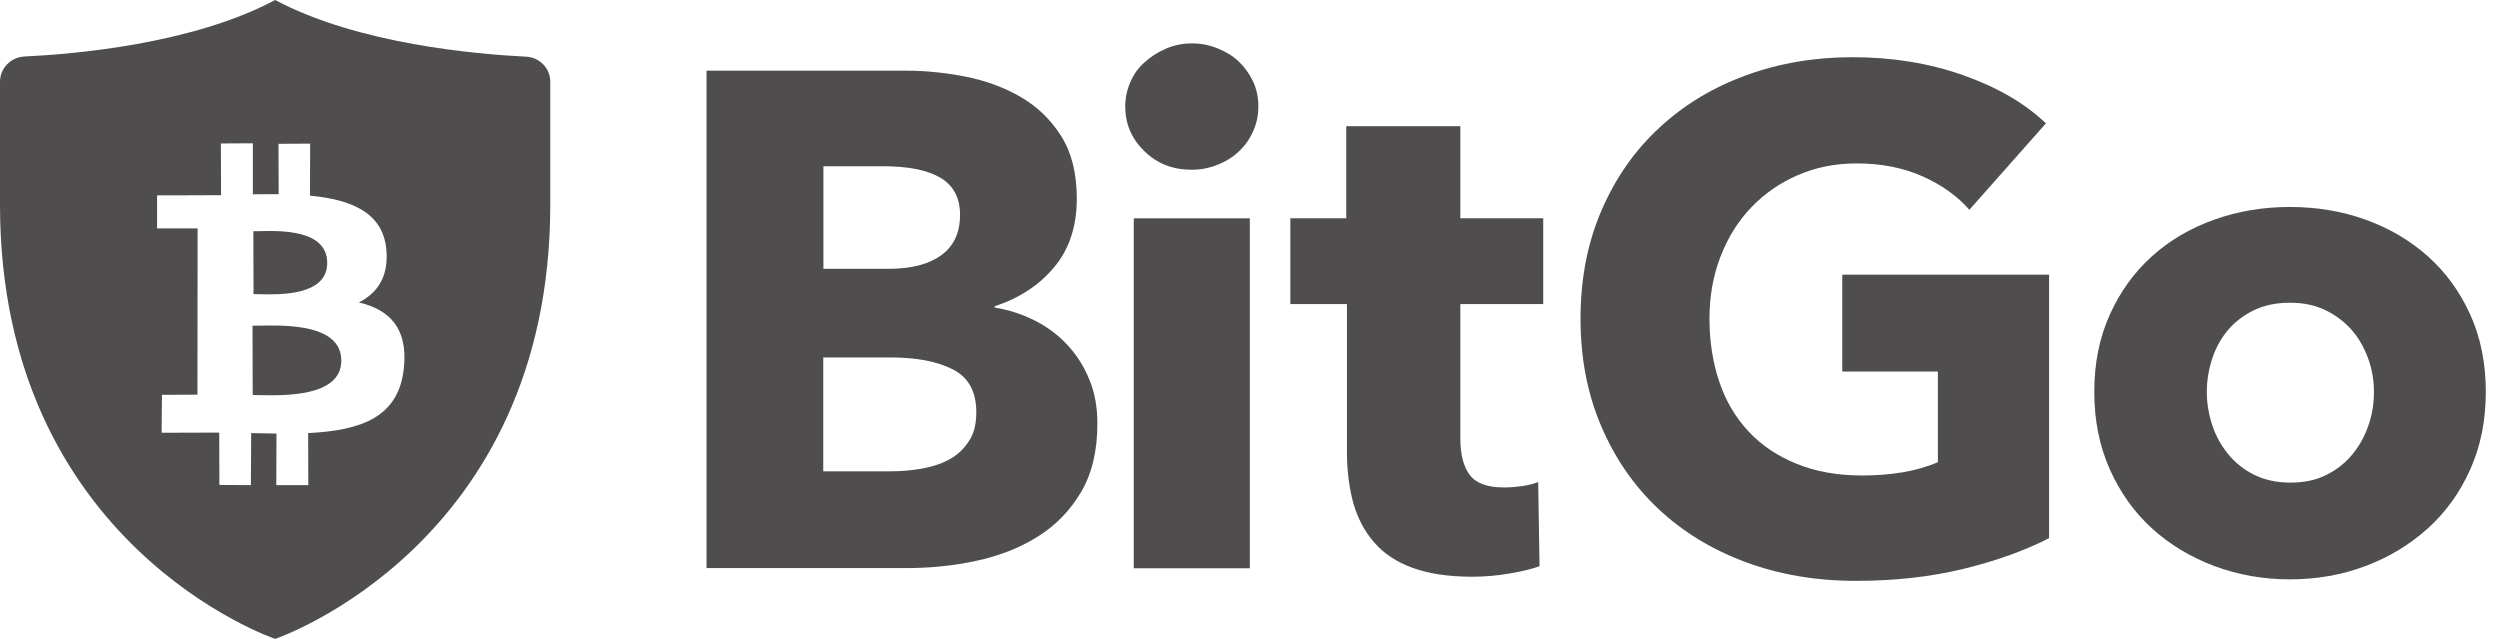 <svg width="90" height="23" viewBox="0 0 90 23" fill="none" xmlns="http://www.w3.org/2000/svg">
<g clip-path="url(#clip0_20_1166)">
<path fill-rule="evenodd" clip-rule="evenodd" d="M19.81 7.367C19.81 19.654 9.905 23 9.905 23C9.905 23 0 19.654 0 7.367V2.945C0 2.46 0.38 2.071 0.856 2.035C2.653 1.951 6.921 1.592 9.905 0C12.895 1.592 17.158 1.951 18.954 2.041C19.43 2.071 19.81 2.46 19.81 2.945V7.367ZM11.159 7.044C12.63 7.182 13.788 7.643 13.908 8.983C13.999 9.965 13.583 10.551 12.92 10.886C14.011 11.15 14.686 11.796 14.541 13.239C14.36 15.022 13.01 15.495 11.093 15.591L11.099 17.464H9.947L9.953 15.609C9.658 15.603 9.357 15.597 9.043 15.591L9.031 17.464L7.898 17.458L7.892 15.573C7.626 15.573 5.818 15.579 5.818 15.579L5.83 14.214L7.108 14.208L7.114 8.223H5.655V7.032C5.655 7.032 7.711 7.032 7.958 7.026L7.952 5.165L9.103 5.159V6.996C9.411 6.99 9.73 6.99 10.032 6.99L10.026 5.177L11.165 5.171L11.159 7.044ZM9.313 14.224C10.244 14.244 12.275 14.287 12.287 12.993C12.297 11.675 10.334 11.706 9.373 11.722C9.265 11.723 9.17 11.725 9.091 11.724L9.097 14.22C9.16 14.221 9.232 14.222 9.313 14.224ZM9.306 10.591C10.076 10.61 11.769 10.652 11.78 9.474C11.786 8.266 10.125 8.304 9.337 8.321C9.255 8.323 9.182 8.325 9.121 8.325L9.127 10.587C9.179 10.588 9.239 10.589 9.306 10.591Z" fill="#4F4D4D"/>
<path d="M39.506 15.244C39.506 16.225 39.313 17.045 38.921 17.709C38.529 18.374 38.011 18.912 37.366 19.313C36.721 19.721 35.985 20.008 35.159 20.187C34.333 20.367 33.489 20.451 32.621 20.451H25.435V2.544H32.621C33.321 2.544 34.032 2.616 34.761 2.759C35.491 2.903 36.154 3.148 36.751 3.495C37.348 3.842 37.83 4.309 38.204 4.902C38.578 5.494 38.765 6.242 38.765 7.152C38.765 8.146 38.493 8.972 37.951 9.618C37.408 10.27 36.691 10.737 35.81 11.024V11.072C36.323 11.156 36.799 11.312 37.251 11.539C37.703 11.767 38.095 12.06 38.421 12.413C38.752 12.766 39.018 13.179 39.211 13.652C39.41 14.124 39.506 14.657 39.506 15.244ZM34.562 7.733C34.562 7.128 34.327 6.685 33.863 6.404C33.393 6.123 32.706 5.985 31.783 5.985H29.643V9.678H31.988C32.802 9.678 33.435 9.516 33.887 9.187C34.339 8.858 34.562 8.373 34.562 7.733ZM35.147 14.843C35.147 14.101 34.87 13.586 34.303 13.299C33.743 13.011 32.995 12.868 32.06 12.868H29.637V16.967H32.085C32.422 16.967 32.778 16.938 33.14 16.878C33.507 16.818 33.839 16.716 34.135 16.56C34.43 16.411 34.671 16.195 34.858 15.914C35.057 15.639 35.147 15.28 35.147 14.843Z" fill="#4F4D4D"/>
<path d="M45.301 3.837C45.301 4.16 45.235 4.459 45.108 4.735C44.982 5.016 44.813 5.255 44.596 5.453C44.385 5.656 44.126 5.818 43.83 5.931C43.535 6.051 43.221 6.111 42.902 6.111C42.22 6.111 41.654 5.89 41.196 5.441C40.737 4.992 40.508 4.459 40.508 3.837C40.508 3.532 40.569 3.244 40.689 2.963C40.81 2.682 40.979 2.442 41.202 2.245C41.425 2.041 41.678 1.88 41.967 1.754C42.257 1.628 42.57 1.562 42.908 1.562C43.233 1.562 43.541 1.622 43.836 1.742C44.132 1.862 44.391 2.017 44.602 2.221C44.813 2.424 44.982 2.664 45.114 2.939C45.241 3.214 45.301 3.514 45.301 3.837ZM40.816 20.457V7.859H44.994V20.457H40.816Z" fill="#4F4D4D"/>
<path d="M52.572 10.947V15.77C52.572 16.363 52.686 16.806 52.916 17.105C53.145 17.404 53.554 17.548 54.151 17.548C54.356 17.548 54.573 17.53 54.803 17.5C55.031 17.464 55.224 17.416 55.375 17.35L55.423 20.385C55.134 20.487 54.772 20.576 54.326 20.648C53.886 20.726 53.44 20.762 53 20.762C52.15 20.762 51.438 20.654 50.86 20.445C50.281 20.235 49.817 19.93 49.473 19.529C49.123 19.134 48.876 18.655 48.719 18.11C48.569 17.56 48.49 16.949 48.49 16.273V10.947H46.453V7.858H48.466V4.543H52.572V7.858H55.556V10.947H52.572Z" fill="#4F4D4D"/>
<path d="M70.68 20.48C69.499 20.767 68.215 20.911 66.816 20.911C65.369 20.911 64.043 20.684 62.825 20.229C61.607 19.774 60.564 19.134 59.69 18.308C58.816 17.482 58.129 16.488 57.641 15.333C57.146 14.178 56.899 12.892 56.899 11.473C56.899 10.037 57.152 8.738 57.653 7.577C58.153 6.416 58.846 5.422 59.733 4.602C60.613 3.782 61.65 3.154 62.843 2.717C64.031 2.28 65.315 2.059 66.69 2.059C68.118 2.059 69.445 2.274 70.669 2.705C71.892 3.136 72.887 3.711 73.653 4.441L70.897 7.553C70.47 7.062 69.909 6.661 69.216 6.35C68.516 6.039 67.727 5.883 66.846 5.883C66.081 5.883 65.375 6.021 64.73 6.302C64.085 6.577 63.525 6.966 63.048 7.463C62.572 7.96 62.204 8.552 61.939 9.235C61.674 9.917 61.541 10.665 61.541 11.473C61.541 12.299 61.662 13.059 61.897 13.753C62.132 14.448 62.488 15.04 62.952 15.537C63.416 16.034 63.995 16.423 64.682 16.698C65.369 16.979 66.153 17.117 67.039 17.117C67.552 17.117 68.034 17.081 68.492 17.003C68.95 16.925 69.378 16.806 69.764 16.638V13.376H66.322V9.887H73.767V19.373C72.893 19.822 71.862 20.193 70.68 20.48Z" fill="#4F4D4D"/>
<path d="M89.489 14.106C89.489 15.136 89.302 16.069 88.928 16.901C88.555 17.739 88.042 18.445 87.397 19.026C86.752 19.606 86.005 20.061 85.154 20.378C84.305 20.701 83.394 20.857 82.43 20.857C81.477 20.857 80.573 20.696 79.717 20.378C78.861 20.055 78.113 19.606 77.474 19.026C76.835 18.445 76.328 17.733 75.955 16.901C75.581 16.063 75.394 15.136 75.394 14.106C75.394 13.077 75.581 12.149 75.955 11.323C76.328 10.497 76.835 9.797 77.474 9.222C78.113 8.648 78.861 8.211 79.717 7.906C80.573 7.601 81.477 7.451 82.43 7.451C83.4 7.451 84.305 7.601 85.154 7.906C86.005 8.211 86.752 8.648 87.397 9.222C88.042 9.797 88.555 10.497 88.928 11.323C89.302 12.149 89.489 13.077 89.489 14.106ZM85.462 14.106C85.462 13.699 85.396 13.304 85.257 12.915C85.118 12.526 84.925 12.185 84.672 11.892C84.419 11.598 84.106 11.359 83.732 11.174C83.358 10.988 82.924 10.898 82.43 10.898C81.935 10.898 81.501 10.994 81.127 11.174C80.754 11.359 80.446 11.598 80.199 11.892C79.952 12.185 79.765 12.526 79.638 12.915C79.512 13.304 79.445 13.699 79.445 14.106C79.445 14.513 79.512 14.908 79.638 15.297C79.765 15.686 79.958 16.033 80.211 16.345C80.464 16.656 80.778 16.907 81.151 17.093C81.525 17.278 81.959 17.374 82.454 17.374C82.948 17.374 83.382 17.284 83.756 17.093C84.13 16.907 84.443 16.656 84.696 16.345C84.95 16.033 85.142 15.68 85.269 15.297C85.402 14.908 85.462 14.513 85.462 14.106Z" fill="#4F4D4D"/>
</g>
<defs>
<clipPath id="clip0_20_1166">
<rect width="90" height="23" fill="white"/>
</clipPath>
</defs>
</svg>
